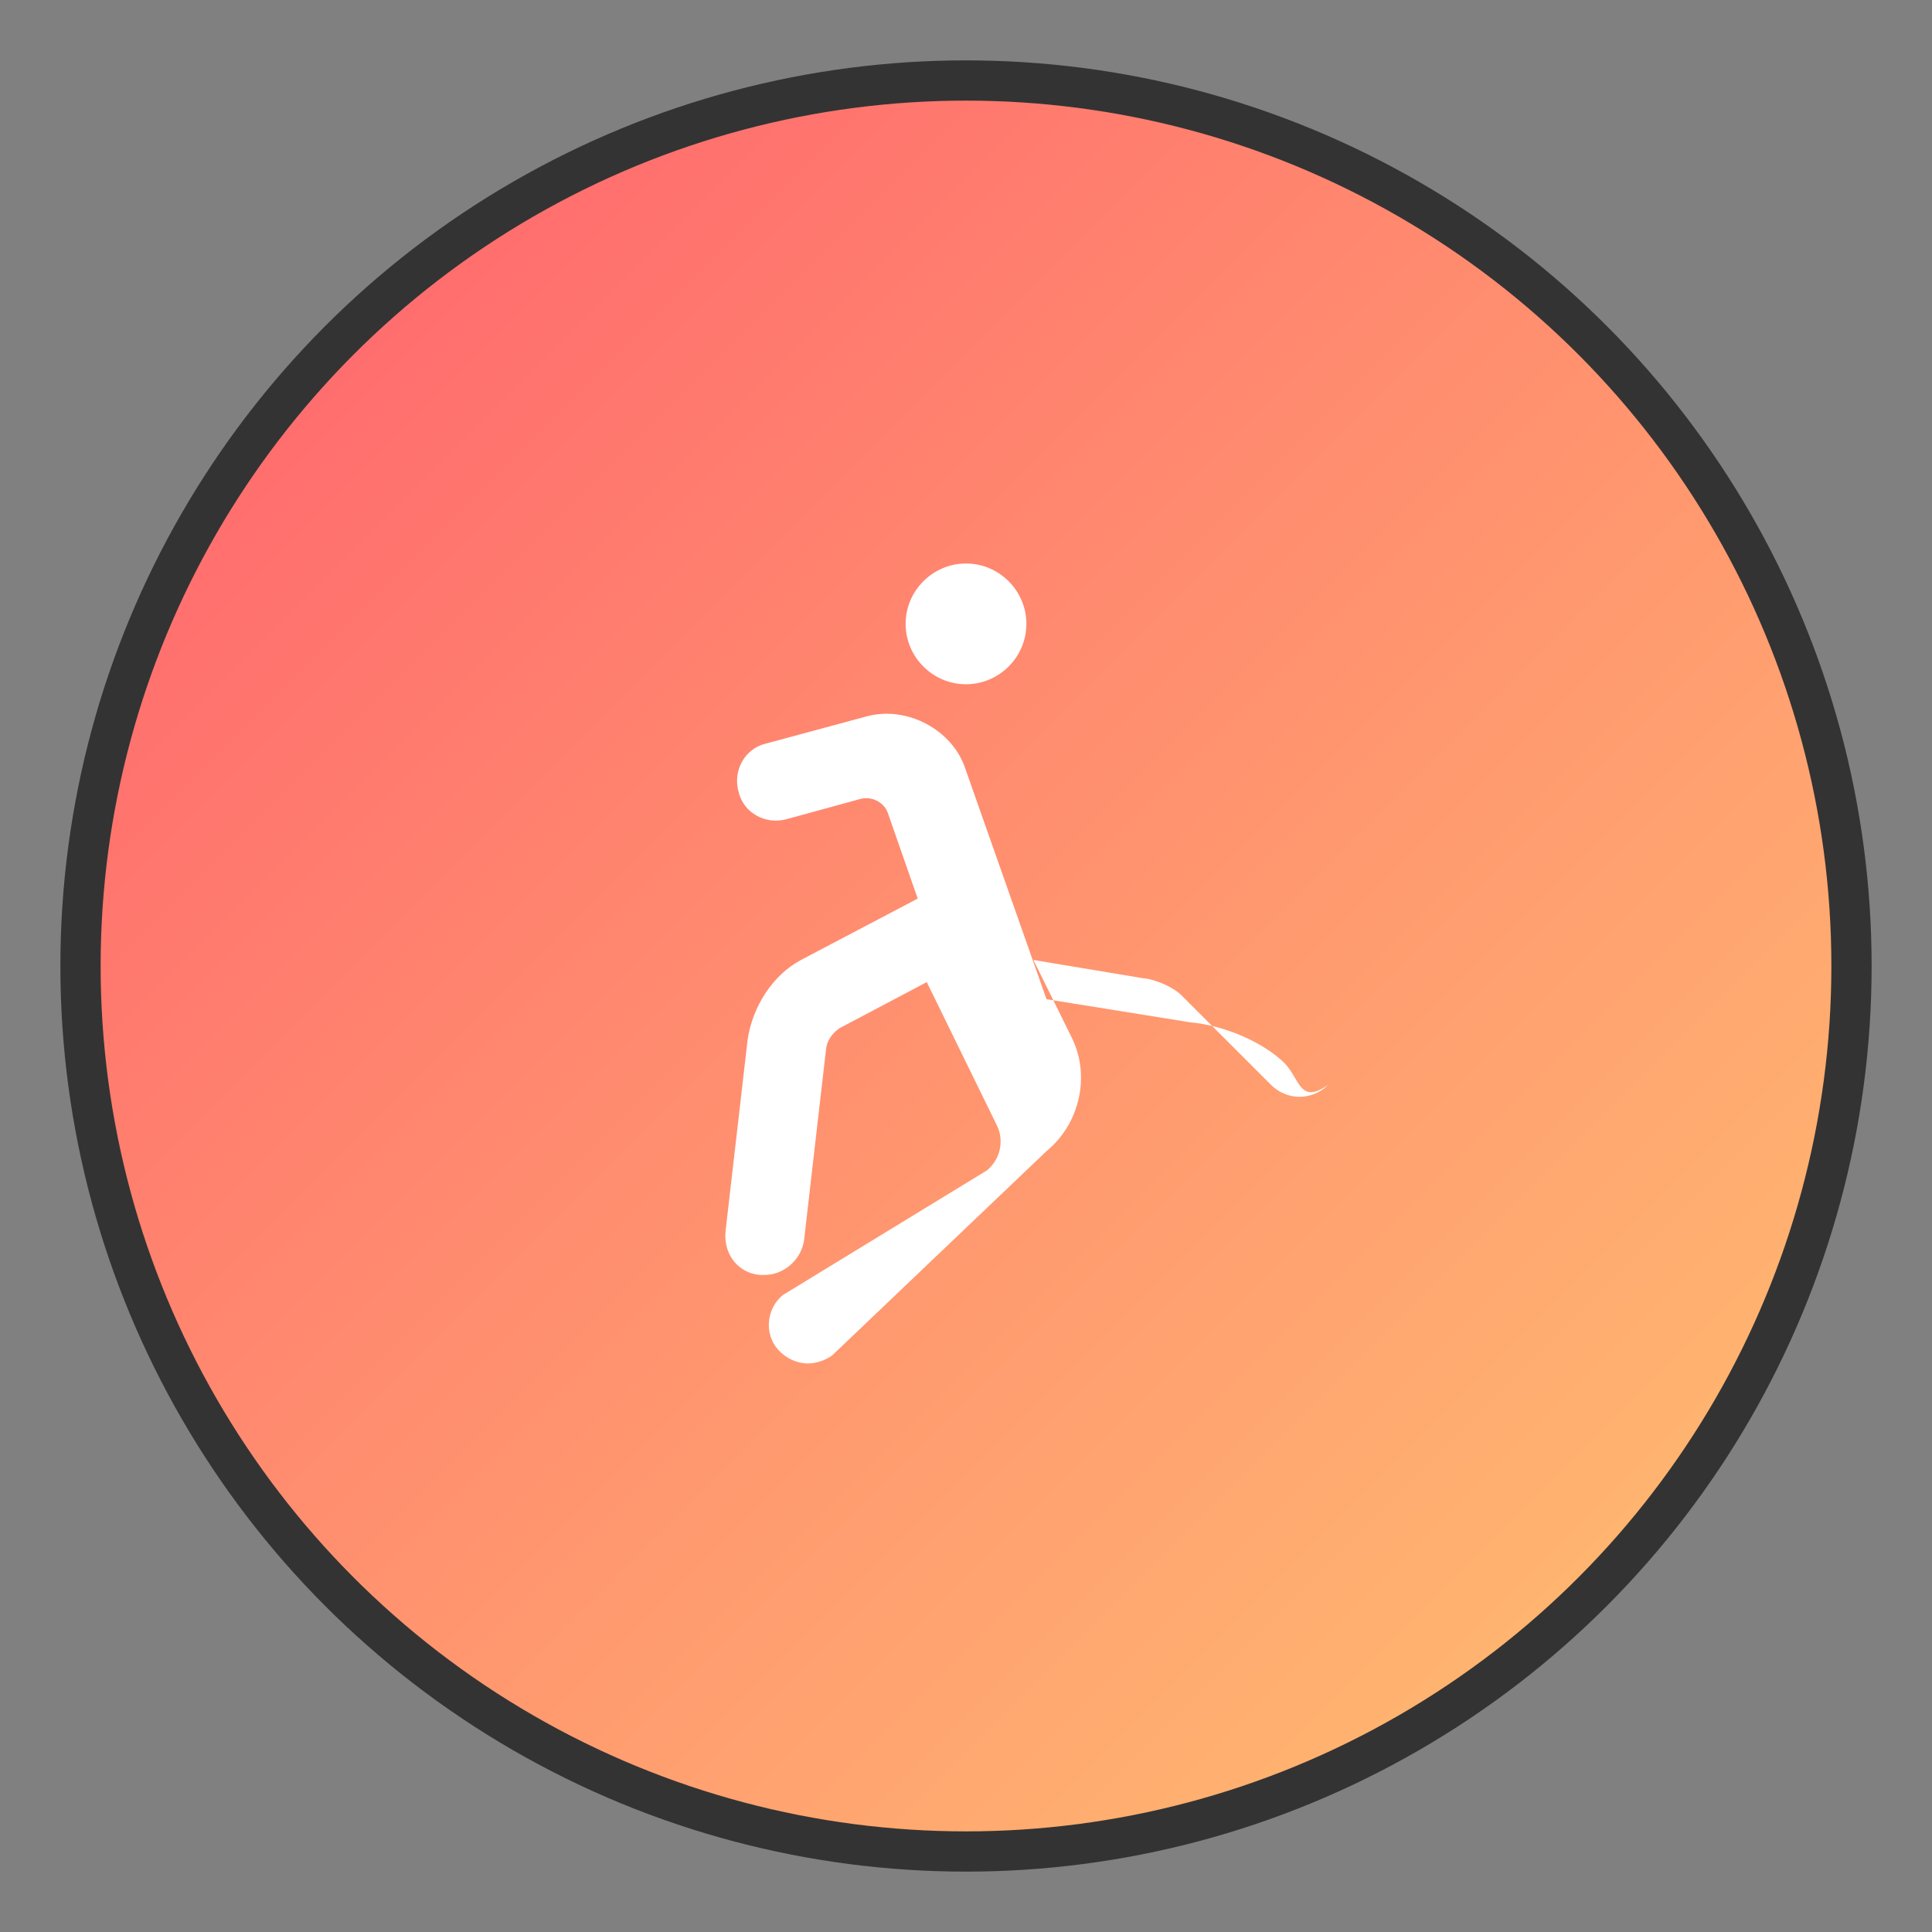 <?xml version="1.0" encoding="UTF-8"?>
<svg width="192" height="192" viewBox="0 0 192 192" xmlns="http://www.w3.org/2000/svg">
  <rect x="0" y="0" width="192" height="192" fill="#808080" stroke="none"/>
  <defs>
    <linearGradient id="grad" x1="0%" y1="0%" x2="100%" y2="100%">
      <stop offset="0%" style="stop-color:#FF5F6D;stop-opacity:1" />
      <stop offset="100%" style="stop-color:#FFC371;stop-opacity:1" />
    </linearGradient>
  </defs>
  <circle cx="96" cy="96" r="88" fill="url(#grad)" stroke="#333" stroke-width="4"/>
  <g fill="#ffffff" transform="translate(40, 50)">
    <path d="M56,18c-3.3,0-6-2.7-6-6s2.7-6,6-6s6,2.7,6,6S59.3,18,56,18z M87.7,55.7c-2.1-2.1-6-3.8-9.4-4.1L64,49.3
      l-8.1-23c-1.3-3.8-5.8-6.2-9.8-5.1l-10,2.7c-2.1,0.5-3.3,2.7-2.7,4.8c0.5,2.1,2.7,3.3,4.8,2.7l7.3-2c1.1-0.3,2.3,0.3,2.7,1.3l3,8.6
      l-11.6,6.1c-2.8,1.5-4.8,4.6-5.3,7.9l-2.2,19.1c-0.2,2.2,1.2,4.1,3.4,4.3c0.2,0,0.3,0,0.5,0c1.9,0,3.6-1.5,3.9-3.4l2.2-19.1
      c0.1-0.8,0.6-1.5,1.3-2l8.7-4.6l7,14.3c0.7,1.5,0.3,3.3-1,4.4L37.8,78.7c-1.6,1.3-1.9,3.8-0.5,5.4c0.8,0.9,1.9,1.4,3,1.4
      c0.8,0,1.7-0.3,2.4-0.8L64,64.4c3.3-2.7,4.4-7.5,2.5-11.3l-3.8-7.7l10.8,1.8c1.3,0.1,3.1,0.9,3.9,1.7l8.9,8.9c1.6,1.6,4.1,1.6,5.7,0
      C89.2,59.8,89.2,57.3,87.7,55.7z"/>
  </g>
</svg>
